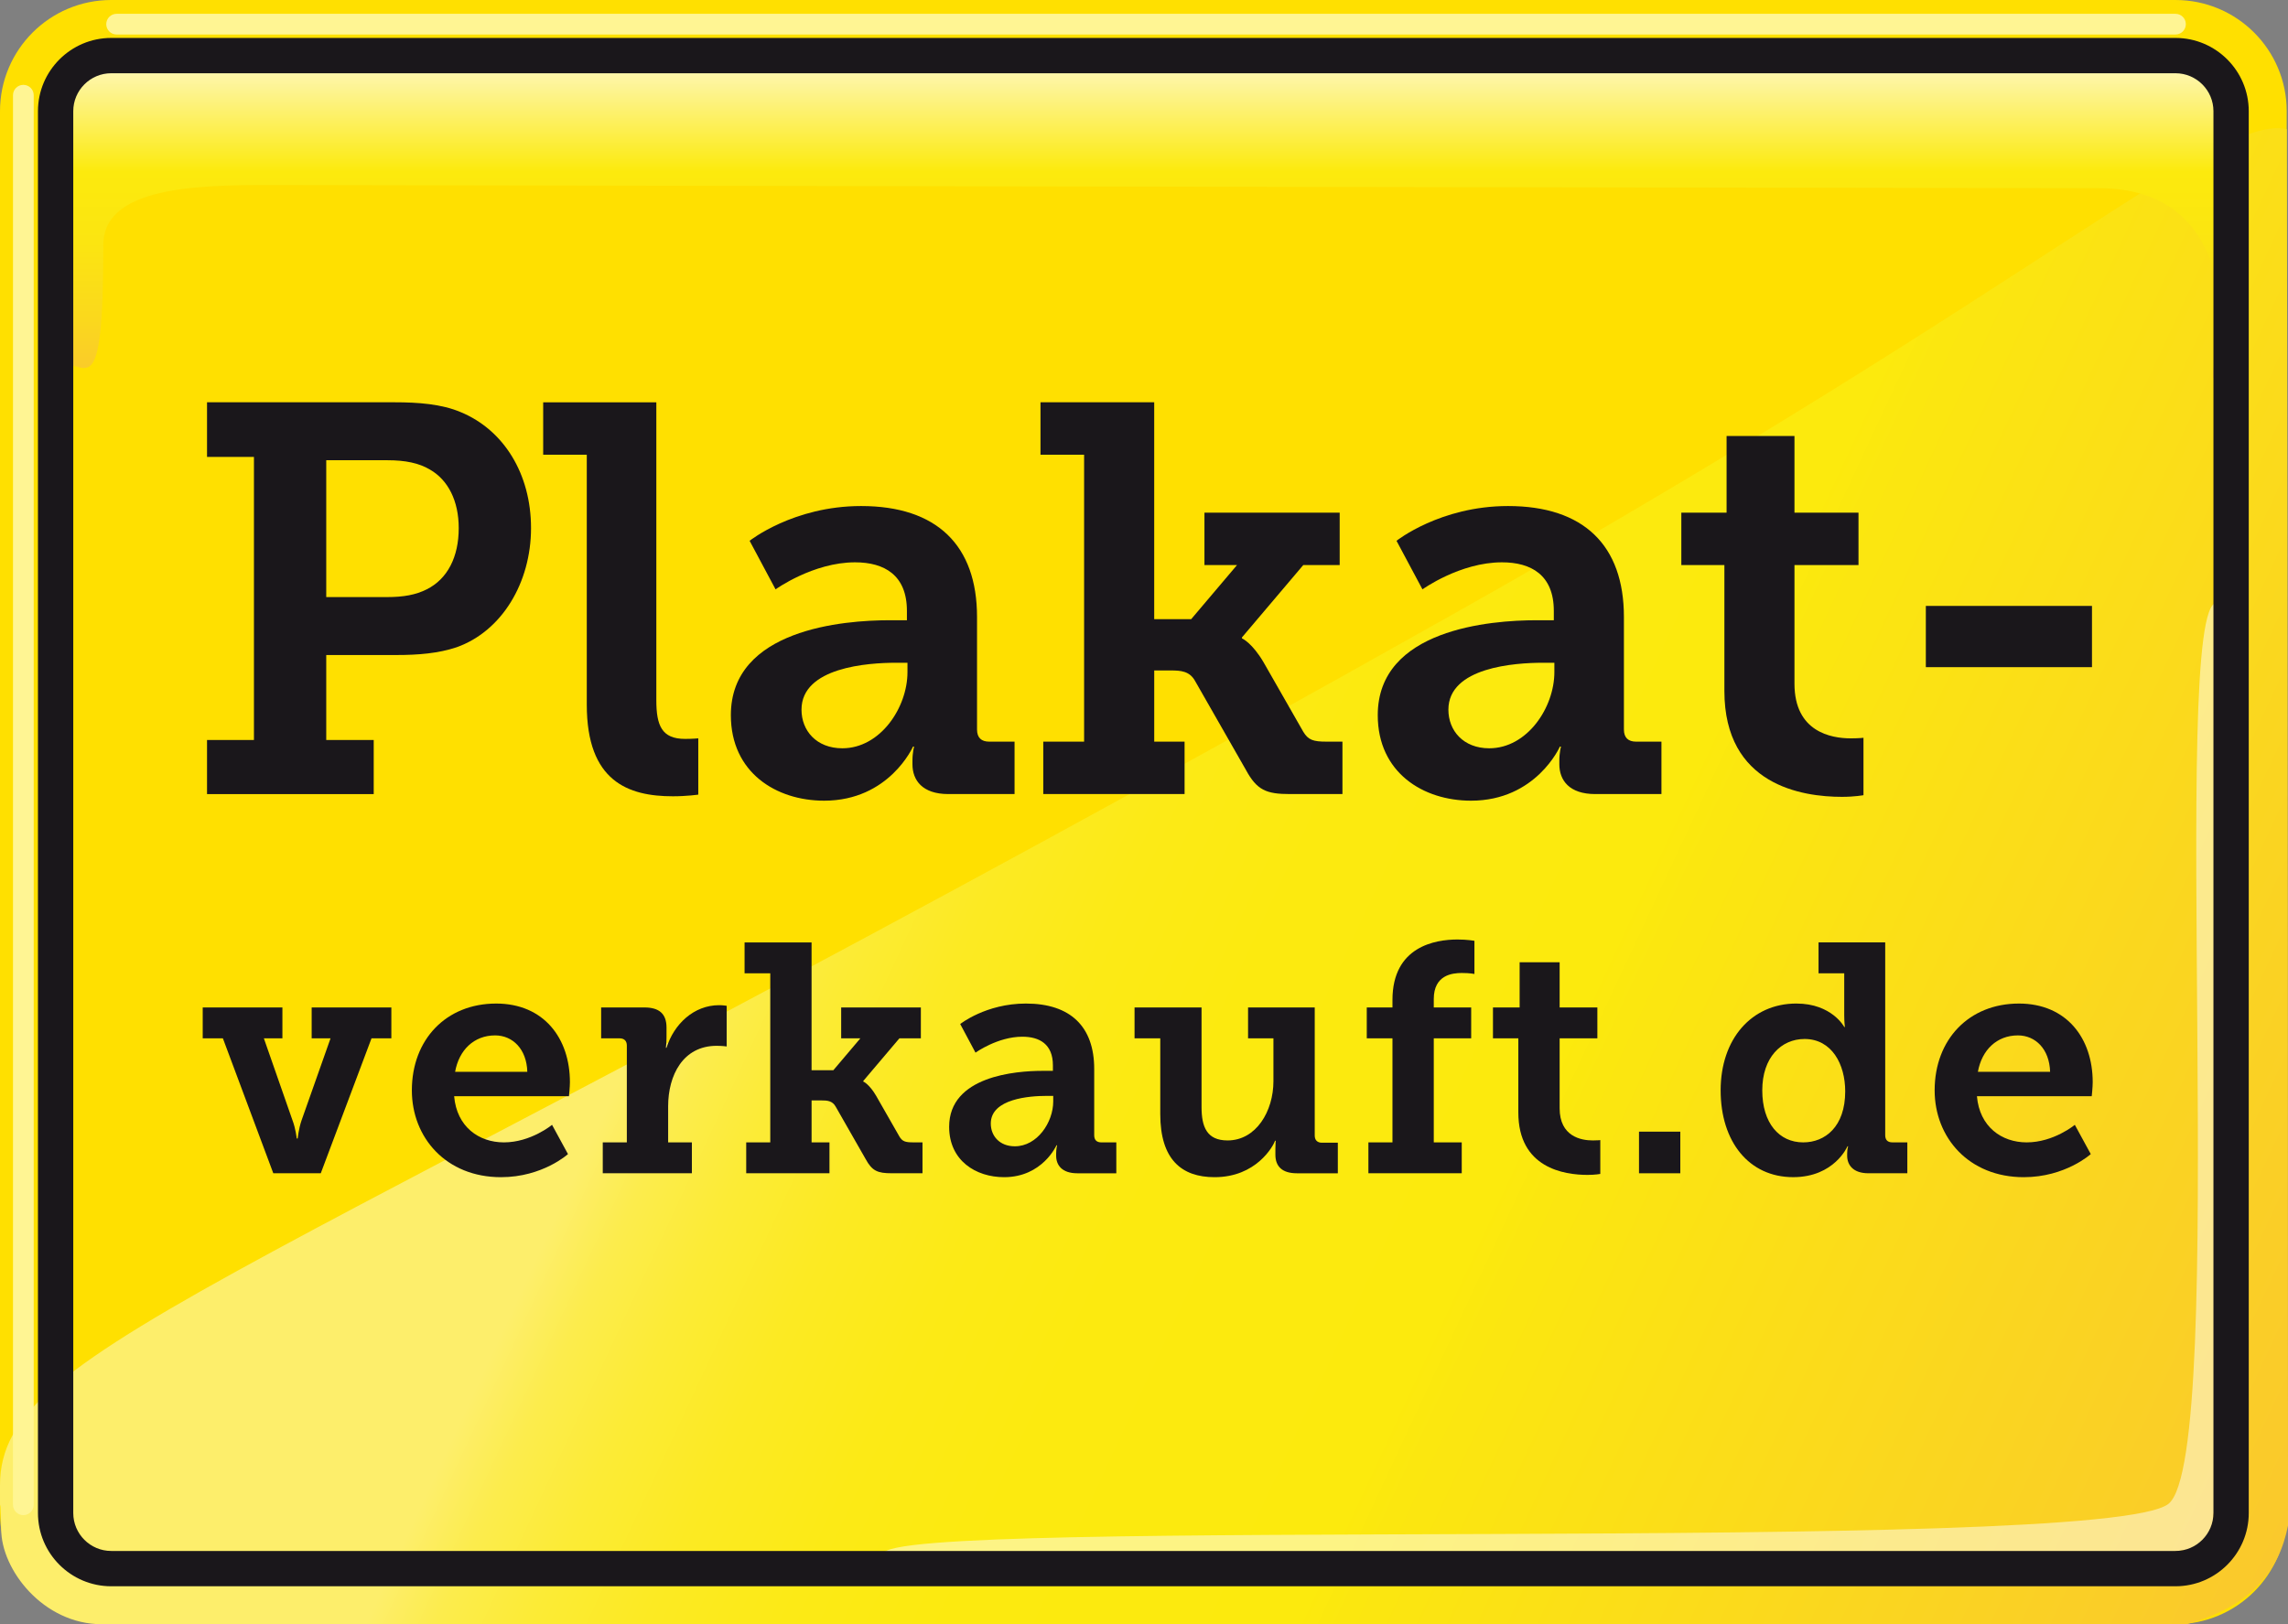 <?xml version="1.0" encoding="UTF-8"?>
<svg xmlns="http://www.w3.org/2000/svg" xmlns:xlink="http://www.w3.org/1999/xlink" viewBox="0 0 1976.59 1403.58">
  <rect x="0" y="0" width="1976.59" height="1403.58" fill="#808080" stroke="none"/>
  <defs>
    <style>
      .uuid-7d9a7c4d-06b8-4b37-a031-dcbe9cfbf174 {
        fill: #fff;
        opacity: .49;
      }

      .uuid-7d9a7c4d-06b8-4b37-a031-dcbe9cfbf174, .uuid-02229ca1-2c8e-4264-81aa-ca4bd9188da6, .uuid-ee81f749-eb6c-4cee-9fc3-f8cf36e78645, .uuid-92e62084-ebca-4a98-aea3-09ddbbf47479, .uuid-3b72995f-7968-48d7-ad52-8862cfca5e70, .uuid-48abdd26-2cfb-416d-9948-3f3306b643b2 {
        stroke-width: 0px;
      }

      .uuid-02229ca1-2c8e-4264-81aa-ca4bd9188da6 {
        fill: url(#uuid-c80bde71-725b-4ef2-936c-31d3fe5f8b9c);
        mix-blend-mode: luminosity;
      }

      .uuid-3738eb6f-7975-428c-9d78-c653623cdc70 {
        isolation: isolate;
      }

      .uuid-ee81f749-eb6c-4cee-9fc3-f8cf36e78645 {
        fill: #1a171b;
      }

      .uuid-92e62084-ebca-4a98-aea3-09ddbbf47479 {
        fill: url(#uuid-8debb9ab-3cbe-4dc2-a7fc-69c52dd28f63);
      }

      .uuid-3b72995f-7968-48d7-ad52-8862cfca5e70 {
        fill: #ffe000;
      }

      .uuid-48abdd26-2cfb-416d-9948-3f3306b643b2 {
        fill: #fff593;
      }
    </style>
    <linearGradient id="uuid-c80bde71-725b-4ef2-936c-31d3fe5f8b9c" x1="376.29" y1="456.13" x2="2024.2" y2="1224.57" gradientUnits="userSpaceOnUse">
      <stop offset=".19" stop-color="#fdee6b"/>
      <stop offset=".22" stop-color="#fcec4d"/>
      <stop offset=".26" stop-color="#fceb36"/>
      <stop offset=".31" stop-color="#fcea23"/>
      <stop offset=".37" stop-color="#fcea16"/>
      <stop offset=".44" stop-color="#fcea0f"/>
      <stop offset=".59" stop-color="#fcea0d"/>
      <stop offset=".61" stop-color="#fbe70f"/>
      <stop offset="1" stop-color="#fac92c"/>
    </linearGradient>
    <linearGradient id="uuid-8debb9ab-3cbe-4dc2-a7fc-69c52dd28f63" x1="989.87" y1="48.04" x2="989.87" y2="326.61" gradientUnits="userSpaceOnUse">
      <stop offset="0" stop-color="#fef8c7"/>
      <stop offset=".36" stop-color="#fcea0d"/>
      <stop offset=".58" stop-color="#fbe511"/>
      <stop offset=".82" stop-color="#fad81d"/>
      <stop offset="1" stop-color="#fac92c"/>
    </linearGradient>
  </defs>
  <g class="uuid-3738eb6f-7975-428c-9d78-c653623cdc70">
    <g id="uuid-a07f2071-71b4-48cb-99e4-9912d616cc96" data-name="Ebene 1">
      <path class="uuid-3b72995f-7968-48d7-ad52-8862cfca5e70" d="m1975.47,1307.47c0,53.07-43.02,96.09-96.08,96.09H96.09C43.02,1403.56,0,1360.54,0,1307.47V96.08C0,43.02,43.02,0,96.09,0h1783.3c53.06,0,96.08,43.02,96.08,96.08v1211.39Z"/>
      <path class="uuid-02229ca1-2c8e-4264-81aa-ca4bd9188da6" d="m1975.47,111.58c-59.9-12.95-207.81,130.62-719.77,418.96C211.91,1118.42,0,1159.61,0,1283.58c0,39.7,0-6.17,1.05,38.06,0,34.75,36.26,81.94,86.93,81.94,119.66,0,1499.61,0,1801.14,0,57.19-16.11,79.81-46.78,87.47-85.17,0-123.59.03-808.43-1.12-1206.83Z"/>
      <path class="uuid-92e62084-ebca-4a98-aea3-09ddbbf47479" d="m48.04,312.47c26.86,0,41.19,41.21,41.19-100.75,0-53.71,92.08-51.94,159.22-51.8,90.17.2,1511.23,2.69,1564.61,2.69,144.66,0,98.62,188.22,98.62,161.36s61.99-275.94-32.31-275.94H139.11c-72.9,0-91.07-.3-91.07,84.11v180.33Z"/>
      <g>
        <path class="uuid-ee81f749-eb6c-4cee-9fc3-f8cf36e78645" d="m178.85,639.47h40.53v-244.62h-40.53v-47.21h162.12c20.03,0,40.53,1.43,57.22,8.58,36.72,15.26,60.56,52.93,60.56,100.14s-25.27,89.17-64.37,103c-15.74,5.25-32.9,6.68-51.98,6.68h-60.56v73.43h41.01v46.73h-144v-46.73Zm155.45-123.5c14.3,0,24.8-1.91,34.33-6.68,18.12-9.06,27.66-28.13,27.66-52.93,0-23.37-9.06-41.48-24.8-50.54-9.54-5.72-21.46-8.11-36.72-8.11h-52.93v118.26h52.45Z"/>
        <path class="uuid-ee81f749-eb6c-4cee-9fc3-f8cf36e78645" d="m506.92,392.95h-37.67v-45.3h97.75v257.49c0,21.93,4.77,33.38,24.8,33.38,6.68,0,11.44-.48,11.44-.48v48.64s-10.01,1.43-21.93,1.43c-38.62,0-74.39-12.87-74.39-79.15v-216.01Z"/>
        <path class="uuid-ee81f749-eb6c-4cee-9fc3-f8cf36e78645" d="m768.22,536h15.26v-8.11c0-30.99-19.55-41.96-44.82-41.96-36.24,0-68.66,23.36-68.66,23.36l-22.41-41.96s37.67-30.04,96.32-30.04c65.33,0,100.14,33.86,100.14,95.84v97.27c0,7.15,3.81,10.49,10.49,10.49h21.93v45.3h-57.22c-22.41,0-30.99-11.92-30.99-25.75v-2.86c0-7.63,1.43-12.4,1.43-12.4h-.95s-20.5,46.73-76.77,46.73c-41.48,0-80.59-24.32-80.59-73.91,0-74.39,97.75-82.02,136.85-82.02Zm-40.53,110.63c32.9,0,56.27-35.29,56.27-65.8v-8.11h-10.01c-23.84,0-81.54,3.81-81.54,40.53,0,18.12,12.87,33.38,35.29,33.38Z"/>
        <path class="uuid-ee81f749-eb6c-4cee-9fc3-f8cf36e78645" d="m901.26,640.9h35.29v-247.96h-37.67v-45.3h98.23v187.4h31.95l39.58-46.73h-28.13v-45.3h116.83v45.3h-31.47l-52.93,62.47v.95c.48,0,9.06,4.29,18.6,20.5l34.33,60.08c4.29,7.15,8.58,8.58,20.03,8.58h13.83v45.3h-45.3c-20.5,0-28.61-3.34-38.15-20.98l-43.87-76.77c-4.77-8.58-12.4-9.06-20.98-9.06h-14.3v61.51h26.22v45.3h-122.07v-45.3Z"/>
        <path class="uuid-ee81f749-eb6c-4cee-9fc3-f8cf36e78645" d="m1327.07,536h15.26v-8.11c0-30.99-19.55-41.96-44.82-41.96-36.24,0-68.66,23.36-68.66,23.36l-22.41-41.96s37.67-30.04,96.32-30.04c65.33,0,100.13,33.86,100.13,95.84v97.27c0,7.15,3.82,10.49,10.49,10.49h21.93v45.3h-57.22c-22.41,0-30.99-11.92-30.99-25.75v-2.86c0-7.63,1.43-12.4,1.43-12.4h-.95s-20.5,46.73-76.77,46.73c-41.48,0-80.58-24.32-80.58-73.91,0-74.39,97.75-82.02,136.85-82.02Zm-40.53,110.63c32.9,0,56.27-35.29,56.27-65.8v-8.11h-10.01c-23.84,0-81.54,3.81-81.54,40.53,0,18.12,12.87,33.38,35.29,33.38Z"/>
        <path class="uuid-ee81f749-eb6c-4cee-9fc3-f8cf36e78645" d="m1489.68,488.32h-37.19v-45.3h39.1v-66.28h58.65v66.28h55.31v45.3h-55.31v102.52c0,41.48,31.47,47.21,48.64,47.21,6.68,0,10.97-.48,10.97-.48v49.59s-7.63,1.43-18.6,1.43c-34.33,0-101.56-10.01-101.56-91.55v-108.72Z"/>
        <path class="uuid-ee81f749-eb6c-4cee-9fc3-f8cf36e78645" d="m1663.72,523.6h143.53v52.93h-143.53v-52.93Z"/>
      </g>
      <g>
        <path class="uuid-ee81f749-eb6c-4cee-9fc3-f8cf36e78645" d="m175.13,870.58h68.84v26.69h-16.02l24.73,70.81c2.81,7.31,3.65,15.73,3.65,15.73h.84s.84-8.43,3.37-15.73l25.01-70.81h-16.3v-26.69h68.84v26.69h-17.14l-43.83,116.6h-41.02l-43.55-116.6h-17.42v-26.69Z"/>
        <path class="uuid-ee81f749-eb6c-4cee-9fc3-f8cf36e78645" d="m428.57,867.21c41.3,0,63.78,30.06,63.78,68,0,4.21-.84,12.08-.84,12.08h-99.18c2.25,26.41,21.35,39.9,42.99,39.9,23.32,0,41.58-15.17,41.58-15.17l13.77,25.29s-21.92,19.95-57.88,19.95c-47.48,0-76.99-34.28-76.99-75.02,0-44.11,29.78-75.02,72.77-75.02Zm26.97,59c-.56-19.67-12.64-31.47-27.82-31.47-18.26,0-31.19,12.64-34.56,31.47h62.38Z"/>
        <path class="uuid-ee81f749-eb6c-4cee-9fc3-f8cf36e78645" d="m520.73,987.19h20.79v-83.73c0-3.93-2.25-6.18-6.18-6.18h-16.02v-26.69h37.37c12.64,0,19.11,5.34,19.11,17.42v8.43c0,5.34-.56,8.99-.56,8.99h.56c6.46-20.51,23.6-36.81,45.52-36.81,3.37,0,6.46.56,6.46.56v35.12s-3.65-.56-8.71-.56c-28.94,0-41.87,25.29-41.87,52.26v31.19h20.51v26.69h-76.99v-26.69Z"/>
        <path class="uuid-ee81f749-eb6c-4cee-9fc3-f8cf36e78645" d="m644.64,987.19h20.79v-146.11h-22.2v-26.69h57.88v110.42h18.83l23.32-27.54h-16.58v-26.69h68.84v26.69h-18.54l-31.19,36.81v.56c.28,0,5.34,2.53,10.96,12.08l20.23,35.4c2.53,4.21,5.06,5.06,11.8,5.06h8.15v26.69h-26.69c-12.08,0-16.86-1.97-22.48-12.36l-25.85-45.24c-2.81-5.06-7.31-5.34-12.36-5.34h-8.43v36.25h15.45v26.69h-71.93v-26.69Z"/>
        <path class="uuid-ee81f749-eb6c-4cee-9fc3-f8cf36e78645" d="m900.61,925.38h8.99v-4.78c0-18.26-11.52-24.73-26.41-24.73-21.35,0-40.46,13.77-40.46,13.77l-13.21-24.73s22.2-17.7,56.76-17.7c38.49,0,59,19.95,59,56.48v57.32c0,4.21,2.25,6.18,6.18,6.18h12.92v26.69h-33.72c-13.21,0-18.26-7.02-18.26-15.17v-1.69c0-4.5.84-7.31.84-7.31h-.56s-12.08,27.54-45.24,27.54c-24.44,0-47.48-14.33-47.48-43.55,0-43.83,57.6-48.33,80.64-48.33Zm-23.88,65.19c19.39,0,33.15-20.79,33.15-38.77v-4.78h-5.9c-14.05,0-48.05,2.25-48.05,23.88,0,10.68,7.59,19.67,20.79,19.67Z"/>
        <path class="uuid-ee81f749-eb6c-4cee-9fc3-f8cf36e78645" d="m1002.33,897.28h-22.2v-26.69h57.88v85.98c0,17.14,4.49,28.94,22.48,28.94,24.73,0,39.62-25.29,39.62-51.14v-37.09h-21.92v-26.69h57.6v110.71c0,3.93,2.25,6.18,6.18,6.18h13.77v26.41h-35.4c-12.64,0-18.54-5.9-18.54-16.02v-5.34c0-3.65.28-6.74.28-6.74h-.56c-1.69,4.78-16.3,31.47-52.26,31.47-28.66,0-46.92-15.45-46.92-54.51v-65.47Z"/>
        <path class="uuid-ee81f749-eb6c-4cee-9fc3-f8cf36e78645" d="m1182.15,987.19h20.79v-89.91h-22.2v-26.69h22.2v-6.46c0-46.36,37.09-52.26,56.2-52.26,8.43,0,14.61,1.12,14.61,1.12v28.66s-3.65-.84-10.96-.84c-8.15,0-24.16,1.69-24.16,22.48v7.3h32.31v26.69h-32.31v89.91h24.16v26.69h-80.64v-26.69Z"/>
        <path class="uuid-ee81f749-eb6c-4cee-9fc3-f8cf36e78645" d="m1311.68,897.28h-21.92v-26.69h23.04v-39.05h34.56v39.05h32.59v26.69h-32.59v60.41c0,24.45,18.54,27.82,28.66,27.82,3.93,0,6.46-.28,6.46-.28v29.22s-4.5.84-10.96.84c-20.23,0-59.85-5.9-59.85-53.95v-64.06Z"/>
        <path class="uuid-ee81f749-eb6c-4cee-9fc3-f8cf36e78645" d="m1415.92,977.92h35.69v35.96h-35.69v-35.96Z"/>
        <path class="uuid-ee81f749-eb6c-4cee-9fc3-f8cf36e78645" d="m1551.92,867.21c30.63,0,41.3,20.23,41.3,20.23h.56s-.56-4.21-.56-10.12v-36.25h-22.2v-26.69h57.6v166.62c0,4.21,2.25,6.18,6.18,6.18h12.93v26.69h-33.72c-12.93,0-18.26-7.02-18.26-15.17v-1.69c0-3.93.84-6.46.84-6.46h-.56s-11.24,26.69-46.92,26.69c-38.21,0-62.66-30.63-62.66-75.02s26.69-75.02,65.47-75.02Zm5.9,119.98c18.83,0,36.25-13.49,36.25-44.11,0-23.32-11.52-45.24-35.12-45.24-20.23,0-36.53,16.02-36.53,44.39s14.61,44.96,35.4,44.96Z"/>
        <path class="uuid-ee81f749-eb6c-4cee-9fc3-f8cf36e78645" d="m1744.1,867.21c41.3,0,63.78,30.06,63.78,68,0,4.21-.84,12.08-.84,12.08h-99.18c2.25,26.41,21.35,39.9,42.99,39.9,23.32,0,41.58-15.17,41.58-15.17l13.77,25.29s-21.92,19.95-57.88,19.95c-47.48,0-76.99-34.28-76.99-75.02,0-44.11,29.78-75.02,72.77-75.02Zm26.97,59c-.56-19.67-12.64-31.47-27.82-31.47-18.26,0-31.19,12.64-34.56,31.47h62.38Z"/>
      </g>
      <path class="uuid-48abdd26-2cfb-416d-9948-3f3306b643b2" d="m1879.38,29.83H100.74c-4.94,0-8.95-4.01-8.95-8.95s4.01-8.95,8.95-8.95h1778.64c4.94,0,8.95,4.01,8.95,8.95s-4.01,8.95-8.95,8.95Z"/>
      <path class="uuid-48abdd26-2cfb-416d-9948-3f3306b643b2" d="m20.17,1309.31c-4.94,0-8.95-4.01-8.95-8.95V82.27c0-4.94,4.01-8.95,8.95-8.95s8.95,4.01,8.95,8.95v1218.09c0,4.94-4.01,8.95-8.95,8.95Z"/>
      <path class="uuid-7d9a7c4d-06b8-4b37-a031-dcbe9cfbf174" d="m1915,520.93c-41.72,0,11.05,737.05-41.72,778.65-56.95,44.88-1112,10-1110.04,43.33,0,0,1125.37,25.24,1144.88-10.33,18.93-34.52,8.47-811.66,6.88-811.66Z"/>
      <path class="uuid-ee81f749-eb6c-4cee-9fc3-f8cf36e78645" d="m1879.38,1370.77H96.09c-34.91,0-63.3-28.39-63.3-63.3V96.08c0-34.9,28.4-63.3,63.3-63.3h1783.29c34.91,0,63.31,28.4,63.31,63.3v1211.39c0,34.9-28.4,63.3-63.31,63.3ZM96.09,63.29c-18.08,0-32.8,14.71-32.8,32.79v1211.39c0,18.08,14.71,32.79,32.8,32.79h1783.29c18.08,0,32.8-14.71,32.8-32.79V96.08c0-18.08-14.71-32.79-32.8-32.79H96.09Z"/>
    </g>
  </g>
</svg>
